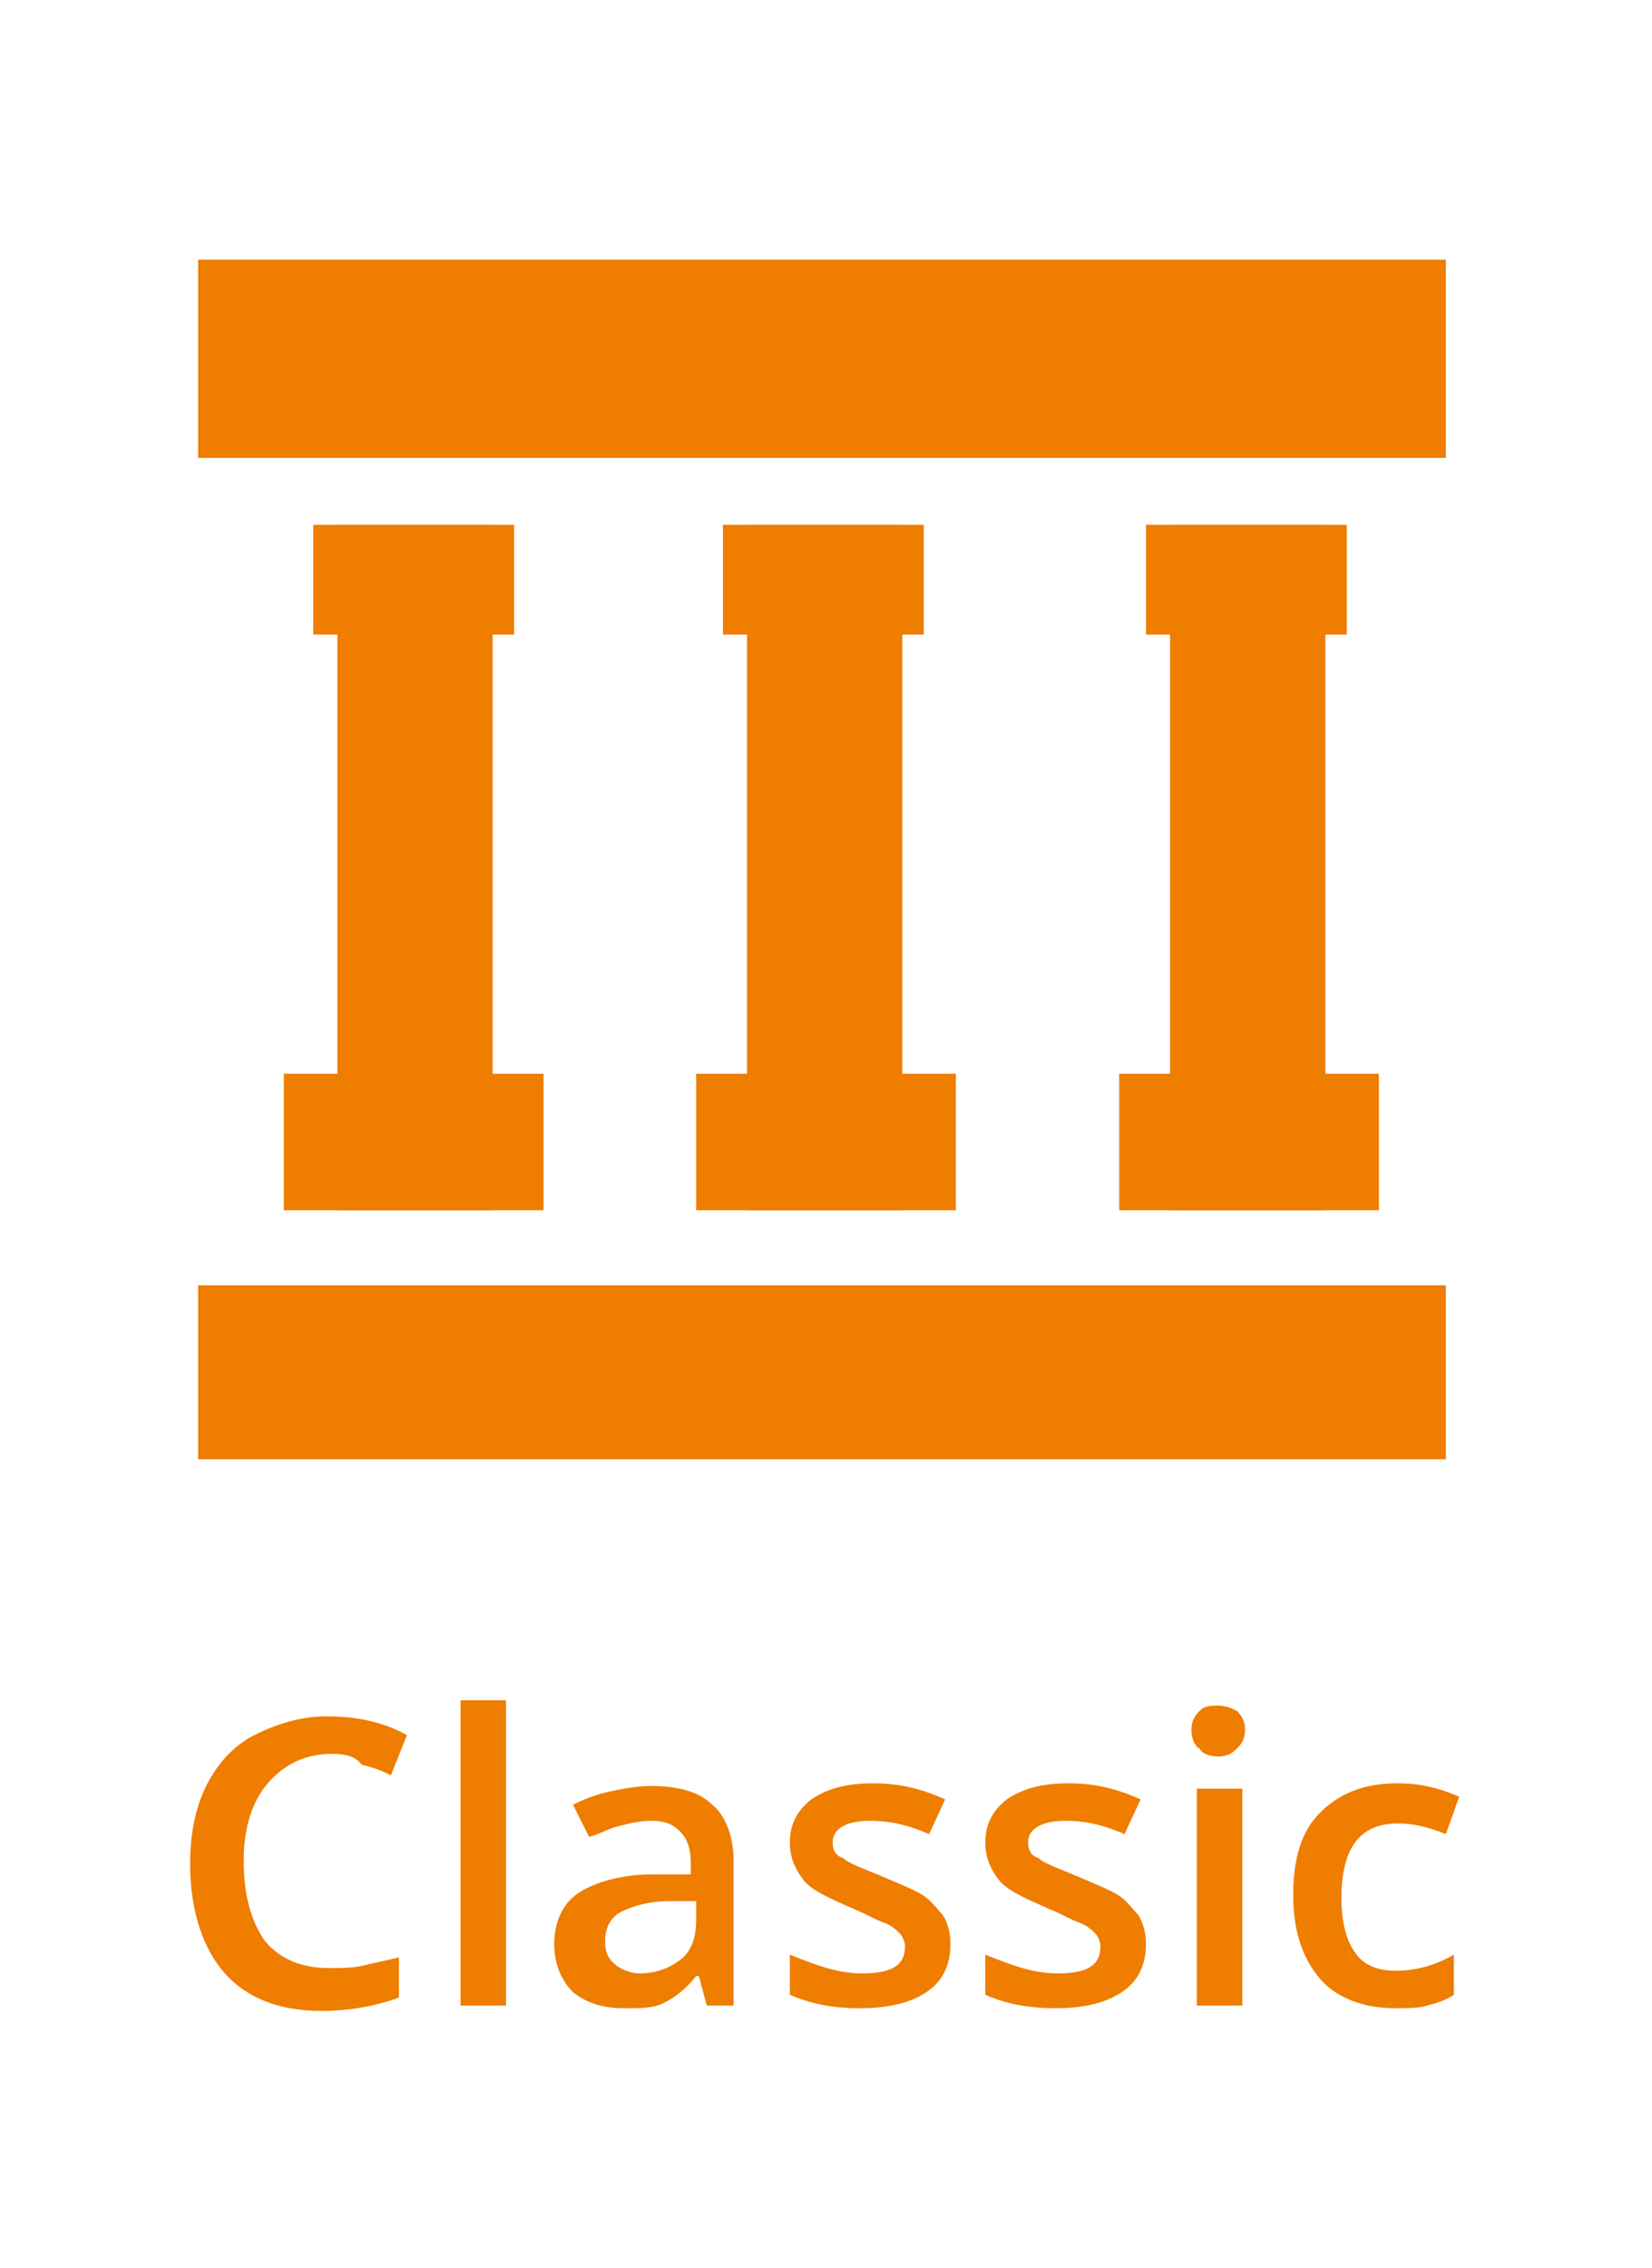 <?xml version="1.0" encoding="UTF-8"?> <!-- Generator: Adobe Illustrator 26.0.1, SVG Export Plug-In . SVG Version: 6.00 Build 0) --> <svg xmlns="http://www.w3.org/2000/svg" xmlns:xlink="http://www.w3.org/1999/xlink" version="1.1" id="Ebene_1" x="0px" y="0px" viewBox="0 0 61.7 84.7" style="enable-background:new 0 0 61.7 84.7;" xml:space="preserve"> <style type="text/css"> .st0{fill:#EF7D00;} .st1{fill:none;stroke:#FFFFFF;stroke-width:3;} </style> <g> <path class="st0" d="M12.4,65.5c-1,0-1.8,0.4-2.4,1.1s-0.9,1.7-0.9,2.9c0,1.3,0.3,2.3,0.8,3c0.6,0.7,1.4,1,2.4,1 c0.5,0,0.9,0,1.3-0.1c0.4-0.1,0.9-0.2,1.3-0.3v1.5c-0.8,0.3-1.8,0.5-2.9,0.5c-1.6,0-2.8-0.5-3.6-1.4c-0.8-0.9-1.3-2.3-1.3-4.1 c0-1.1,0.2-2.1,0.6-2.9c0.4-0.8,1-1.5,1.8-1.9s1.7-0.7,2.7-0.7c1.1,0,2.1,0.2,3,0.7l-0.6,1.5c-0.4-0.2-0.7-0.3-1.1-0.4 C13.3,65.6,12.9,65.5,12.4,65.5z"></path> <path class="st0" d="M18.9,74.9h-1.7V63.5h1.7V74.9z"></path> <path class="st0" d="M26.4,74.9l-0.3-1.1H26c-0.4,0.5-0.8,0.8-1.2,1S24,75,23.3,75c-0.8,0-1.4-0.2-1.9-0.6c-0.4-0.4-0.7-1-0.7-1.8 c0-0.8,0.3-1.5,0.9-1.9c0.6-0.4,1.6-0.7,2.8-0.7l1.4,0v-0.4c0-0.5-0.1-0.9-0.4-1.2s-0.6-0.4-1.1-0.4c-0.4,0-0.8,0.1-1.2,0.2 c-0.4,0.1-0.7,0.3-1.1,0.4l-0.6-1.2c0.4-0.2,0.9-0.4,1.4-0.5c0.5-0.1,1-0.2,1.5-0.2c1,0,1.8,0.2,2.3,0.7c0.5,0.4,0.8,1.2,0.8,2.1 v5.4H26.4z M23.9,73.7c0.6,0,1.1-0.2,1.5-0.5c0.4-0.3,0.6-0.8,0.6-1.5V71l-1,0c-0.8,0-1.4,0.2-1.8,0.4c-0.4,0.2-0.6,0.6-0.6,1.1 c0,0.4,0.1,0.6,0.3,0.8S23.5,73.7,23.9,73.7z"></path> <path class="st0" d="M35.5,72.6c0,0.8-0.3,1.4-0.9,1.8c-0.6,0.4-1.4,0.6-2.5,0.6c-1.1,0-1.9-0.2-2.6-0.5V73c1,0.4,1.8,0.7,2.7,0.7 c1.1,0,1.6-0.3,1.6-1c0-0.2-0.1-0.4-0.2-0.5c-0.1-0.1-0.3-0.3-0.6-0.4c-0.3-0.1-0.6-0.3-1.1-0.5c-0.9-0.4-1.6-0.7-1.9-1.1 s-0.5-0.8-0.5-1.4c0-0.7,0.3-1.2,0.8-1.6c0.6-0.4,1.3-0.6,2.3-0.6c1,0,1.8,0.2,2.7,0.6l-0.6,1.3c-0.9-0.4-1.6-0.5-2.2-0.5 c-0.9,0-1.4,0.3-1.4,0.8c0,0.3,0.1,0.5,0.4,0.6c0.2,0.2,0.8,0.4,1.5,0.7c0.7,0.3,1.2,0.5,1.5,0.7c0.3,0.2,0.5,0.5,0.7,0.7 C35.4,71.8,35.5,72.2,35.5,72.6z"></path> <path class="st0" d="M42.8,72.6c0,0.8-0.3,1.4-0.9,1.8c-0.6,0.4-1.4,0.6-2.5,0.6c-1.1,0-1.9-0.2-2.6-0.5V73c1,0.4,1.8,0.7,2.7,0.7 c1.1,0,1.6-0.3,1.6-1c0-0.2-0.1-0.4-0.2-0.5c-0.1-0.1-0.3-0.3-0.6-0.4c-0.3-0.1-0.6-0.3-1.1-0.5c-0.9-0.4-1.6-0.7-1.9-1.1 s-0.5-0.8-0.5-1.4c0-0.7,0.3-1.2,0.8-1.6c0.6-0.4,1.3-0.6,2.3-0.6c1,0,1.8,0.2,2.7,0.6l-0.6,1.3c-0.9-0.4-1.6-0.5-2.2-0.5 c-0.9,0-1.4,0.3-1.4,0.8c0,0.3,0.1,0.5,0.4,0.6c0.2,0.2,0.8,0.4,1.5,0.7c0.7,0.3,1.2,0.5,1.5,0.7c0.3,0.2,0.5,0.5,0.7,0.7 C42.7,71.8,42.8,72.2,42.8,72.6z"></path> <path class="st0" d="M44.5,64.6c0-0.3,0.1-0.5,0.3-0.7c0.2-0.2,0.4-0.2,0.7-0.2c0.3,0,0.5,0.1,0.7,0.2c0.2,0.2,0.3,0.4,0.3,0.7 c0,0.3-0.1,0.5-0.3,0.7c-0.2,0.2-0.4,0.3-0.7,0.3c-0.3,0-0.6-0.1-0.7-0.3C44.6,65.2,44.5,64.9,44.5,64.6z M46.4,74.9h-1.7v-8.1h1.7 V74.9z"></path> <path class="st0" d="M52.1,75c-1.2,0-2.2-0.4-2.8-1.1c-0.6-0.7-1-1.7-1-3.1c0-1.4,0.3-2.4,1-3.1c0.7-0.7,1.6-1.1,2.9-1.1 c0.9,0,1.6,0.2,2.3,0.5L54,68.5c-0.7-0.3-1.3-0.4-1.8-0.4c-1.4,0-2.1,0.9-2.1,2.8c0,0.9,0.2,1.6,0.5,2c0.3,0.5,0.9,0.7,1.5,0.7 c0.8,0,1.5-0.2,2.2-0.6v1.5c-0.3,0.2-0.6,0.3-1,0.4C53,75,52.6,75,52.1,75z"></path> </g> <rect x="7.4" y="48" class="st0" width="46.6" height="6.5"></rect> <rect x="7.4" y="9.7" class="st0" width="46.6" height="7.4"></rect> <rect x="12.6" y="19.6" class="st0" width="5.8" height="25.6"></rect> <rect x="10.6" y="40.1" class="st0" width="9.7" height="5.1"></rect> <rect x="11.7" y="19.6" class="st0" width="7.5" height="4.1"></rect> <rect x="27.9" y="19.6" class="st0" width="5.8" height="25.6"></rect> <rect x="26" y="40.1" class="st0" width="9.7" height="5.1"></rect> <rect x="27" y="19.6" class="st0" width="7.5" height="4.1"></rect> <rect x="43.7" y="19.6" class="st0" width="5.8" height="25.6"></rect> <rect x="41.8" y="40.1" class="st0" width="9.7" height="5.1"></rect> <rect x="42.8" y="19.6" class="st0" width="7.5" height="4.1"></rect> </svg> 